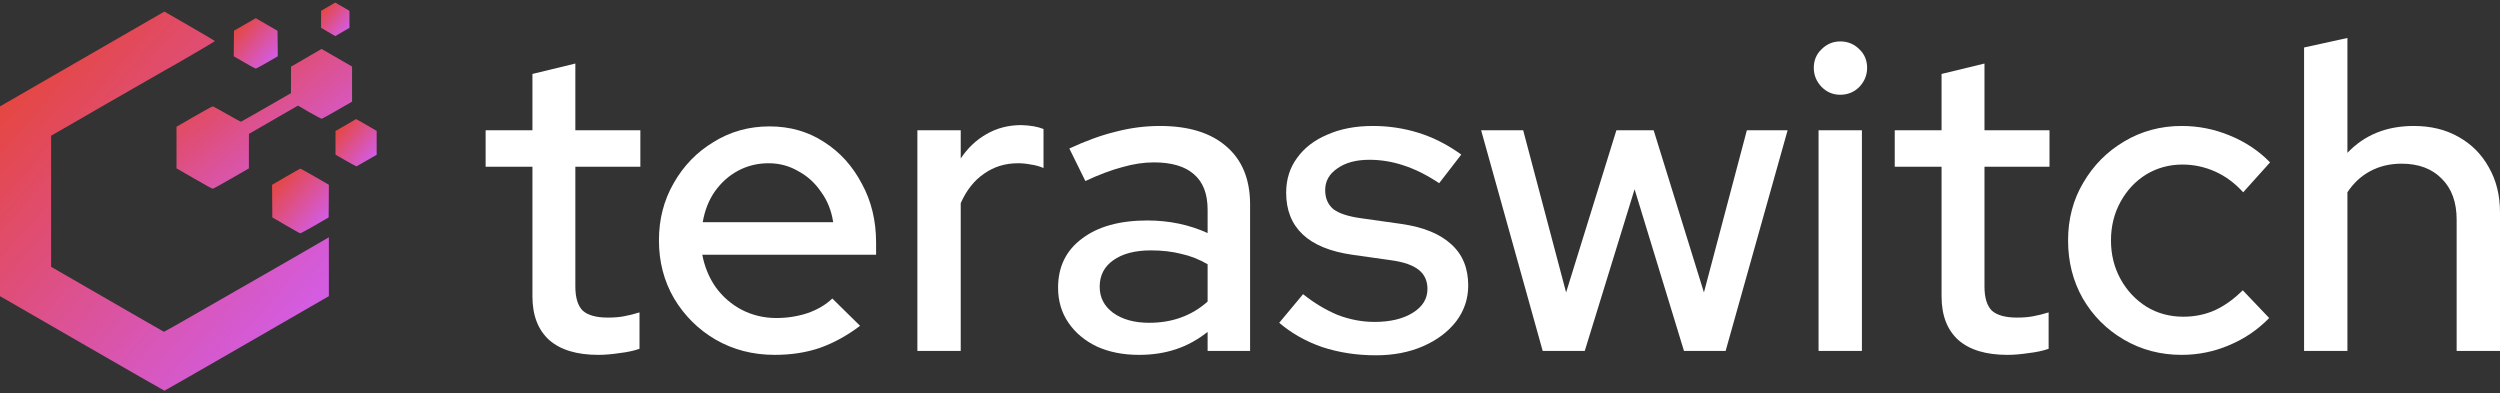 <svg width="445" height="70" viewBox="0 0 445 70" fill="none" xmlns="http://www.w3.org/2000/svg">
<rect x="0" y="0" width="445" height="70" fill="#333333" stroke="none"/>
<!-- Gradient: helius-orange to dipper-purple (↘) -->
<defs>
  <linearGradient id="heliusorangedipperpurplestandard" x1="0%" y1="0%" x2="100%" y2="100%">
    <stop offset="0%" style="stop-color:#e84326;stop-opacity:1" />
    <stop offset="100%" style="stop-color:#d060ff;stop-opacity:1" />
  </linearGradient>
</defs>
<path d="M58.413 1.191L57.149 1.923V3.439V4.947L57.949 5.419C58.388 5.68 58.96 6.008 59.213 6.152L59.684 6.421L60.94 5.688L62.203 4.956V3.439V1.932L61.403 1.46C60.965 1.199 60.392 0.871 60.139 0.727L59.668 0.458L58.413 1.191Z" fill="url(#heliusorangedipperpurplestandard)"/>
<path d="M14.631 10.498L0 18.938V35.825V52.713L14.588 61.128C22.615 65.76 29.219 69.542 29.269 69.542C29.32 69.542 35.924 65.76 43.951 61.128L58.539 52.713V47.466V42.227L58.354 42.345C57.916 42.623 43.47 50.944 43.083 51.138C42.856 51.256 39.655 53.092 35.974 55.215C32.293 57.337 29.236 59.064 29.185 59.056C29.126 59.039 24.586 56.436 19.095 53.261L9.097 47.491V35.825V24.16L19.061 18.415C24.536 15.257 29.303 12.528 29.649 12.342C30.946 11.652 38.257 7.39 38.257 7.314C38.257 7.263 33.852 4.686 29.733 2.328L29.269 2.058L14.631 10.498Z" fill="url(#heliusorangedipperpurplestandard)"/>
<path d="M43.589 4.349L41.651 5.461L41.626 7.743L41.609 10.018L43.479 11.104C44.515 11.711 45.433 12.199 45.526 12.199C45.618 12.199 46.536 11.702 47.572 11.104L49.442 10.018L49.425 7.752L49.4 5.486L47.909 4.619C47.084 4.138 46.216 3.633 45.972 3.498L45.526 3.237L43.589 4.349Z" fill="url(#heliusorangedipperpurplestandard)"/>
<path d="M55.338 9.816C54.294 10.422 53.073 11.13 52.626 11.391L51.801 11.862V14.221L51.792 16.579L47.404 19.106C44.995 20.496 42.965 21.641 42.898 21.658C42.839 21.675 41.71 21.069 40.405 20.311C39.099 19.561 37.954 18.938 37.861 18.938C37.768 18.938 36.277 19.755 34.559 20.748L31.417 22.559V26.265V29.971L34.559 31.782C36.277 32.776 37.768 33.593 37.861 33.593C37.954 33.593 39.444 32.776 41.163 31.782L44.304 29.971V26.897L44.313 23.823L46.941 22.315C48.39 21.481 50.352 20.353 51.304 19.797L53.047 18.794L55.094 19.991C56.257 20.656 57.208 21.161 57.292 21.136C57.368 21.119 58.615 20.428 60.047 19.603L62.666 18.095V14.97V11.846L60.207 10.422C58.851 9.647 57.621 8.94 57.486 8.855L57.233 8.712L55.338 9.816Z" fill="url(#heliusorangedipperpurplestandard)"/>
<path d="M61.554 22.256L59.718 23.317V25.423V27.529L61.546 28.582C62.557 29.163 63.408 29.626 63.45 29.609C63.492 29.601 64.317 29.129 65.286 28.565L67.046 27.546V25.423V23.301L65.471 22.383C64.595 21.886 63.778 21.414 63.635 21.33L63.382 21.195L61.554 22.256Z" fill="url(#heliusorangedipperpurplestandard)"/>
<path d="M50.891 31.462L48.432 32.894L48.449 35.8L48.474 38.698L50.874 40.096C52.197 40.862 53.334 41.511 53.41 41.528C53.494 41.553 54.614 40.947 56.021 40.138L58.497 38.698L58.522 35.8L58.539 32.894L56.054 31.454C54.69 30.662 53.519 30.014 53.46 30.014C53.41 30.022 52.247 30.671 50.891 31.462Z" fill="url(#heliusorangedipperpurplestandard)"/>
<path d="M106.501 63.166C102.694 63.166 99.788 62.292 97.782 60.543C95.776 58.742 94.773 56.144 94.773 52.749V29.675H86.441V23.193H94.773V13.162L102.412 11.309V23.193H113.985V29.675H102.412V50.974C102.412 52.98 102.849 54.42 103.723 55.295C104.649 56.118 106.141 56.53 108.198 56.53C109.278 56.53 110.23 56.453 111.053 56.298C111.927 56.144 112.853 55.912 113.83 55.604V62.086C112.801 62.446 111.593 62.703 110.204 62.858C108.867 63.063 107.632 63.166 106.501 63.166Z" fill="white"/>
<path d="M137.891 63.166C134.034 63.166 130.536 62.266 127.399 60.465C124.312 58.665 121.844 56.221 119.992 53.134C118.192 50.048 117.291 46.601 117.291 42.794C117.291 39.038 118.166 35.643 119.915 32.608C121.663 29.521 124.03 27.077 127.013 25.277C129.996 23.425 133.314 22.499 136.966 22.499C140.618 22.499 143.858 23.425 146.687 25.277C149.516 27.077 151.753 29.547 153.399 32.685C155.097 35.772 155.945 39.27 155.945 43.18V45.34H125.007C125.418 47.501 126.216 49.43 127.399 51.128C128.633 52.826 130.176 54.163 132.028 55.141C133.931 56.118 135.988 56.607 138.2 56.607C140.103 56.607 141.929 56.324 143.678 55.758C145.478 55.141 146.97 54.266 148.153 53.134L153.091 57.996C150.776 59.745 148.384 61.057 145.915 61.931C143.498 62.755 140.823 63.166 137.891 63.166ZM125.084 39.553H148.307C147.999 37.495 147.278 35.694 146.147 34.151C145.067 32.556 143.704 31.322 142.058 30.447C140.463 29.521 138.714 29.058 136.811 29.058C134.857 29.058 133.057 29.495 131.41 30.37C129.765 31.245 128.376 32.479 127.244 34.074C126.164 35.617 125.444 37.444 125.084 39.553Z" fill="white"/>
<path d="M163.294 62.472V23.193H171.009V28.209C172.244 26.357 173.761 24.917 175.561 23.888C177.413 22.807 179.496 22.267 181.81 22.267C183.405 22.319 184.717 22.55 185.745 22.962V29.907C185.025 29.598 184.279 29.392 183.508 29.29C182.736 29.135 181.965 29.058 181.193 29.058C178.93 29.058 176.924 29.675 175.175 30.91C173.426 32.093 172.038 33.843 171.009 36.157V62.472H163.294Z" fill="white"/>
<path d="M202.765 63.166C199.936 63.166 197.441 62.677 195.281 61.7C193.12 60.671 191.423 59.257 190.189 57.456C188.954 55.655 188.337 53.572 188.337 51.205C188.337 47.501 189.751 44.594 192.58 42.485C195.409 40.325 199.293 39.244 204.231 39.244C208.088 39.244 211.663 39.99 214.955 41.482V37.315C214.955 34.485 214.132 32.376 212.486 30.987C210.891 29.598 208.525 28.904 205.388 28.904C203.588 28.904 201.71 29.187 199.755 29.753C197.801 30.267 195.615 31.09 193.197 32.222L190.343 26.434C193.326 25.045 196.104 24.042 198.675 23.425C201.247 22.756 203.845 22.422 206.468 22.422C211.56 22.422 215.495 23.631 218.272 26.049C221.101 28.466 222.516 31.913 222.516 36.389V62.472H214.955V59.076C213.206 60.465 211.329 61.494 209.323 62.163C207.317 62.832 205.131 63.166 202.765 63.166ZM195.744 51.051C195.744 52.954 196.541 54.498 198.135 55.681C199.781 56.864 201.916 57.456 204.539 57.456C206.596 57.456 208.474 57.147 210.171 56.53C211.92 55.912 213.515 54.961 214.955 53.675V47.038C213.463 46.164 211.894 45.546 210.248 45.186C208.654 44.775 206.854 44.569 204.848 44.569C202.019 44.569 199.781 45.16 198.135 46.343C196.541 47.475 195.744 49.044 195.744 51.051Z" fill="white"/>
<path d="M244.908 63.243C241.513 63.243 238.324 62.755 235.341 61.777C232.409 60.748 229.863 59.308 227.703 57.456L231.946 52.363C233.952 53.958 236.01 55.192 238.118 56.067C240.279 56.89 242.464 57.301 244.675 57.301C247.454 57.301 249.718 56.761 251.466 55.681C253.214 54.601 254.089 53.186 254.089 51.437C254.089 49.996 253.575 48.864 252.547 48.041C251.517 47.218 249.924 46.652 247.761 46.343L240.664 45.34C236.755 44.775 233.824 43.566 231.869 41.714C229.914 39.862 228.937 37.392 228.937 34.306C228.937 31.939 229.58 29.881 230.866 28.132C232.152 26.331 233.952 24.942 236.267 23.965C238.581 22.936 241.282 22.422 244.367 22.422C247.197 22.422 249.924 22.833 252.547 23.656C255.17 24.479 257.689 25.766 260.106 27.515L256.171 32.608C254.011 31.167 251.902 30.113 249.846 29.444C247.839 28.775 245.807 28.441 243.752 28.441C241.385 28.441 239.481 28.955 238.041 29.984C236.601 30.961 235.881 32.248 235.881 33.843C235.881 35.283 236.37 36.415 237.347 37.238C238.376 38.009 240.047 38.55 242.362 38.858L249.461 39.862C253.369 40.427 256.327 41.636 258.332 43.488C260.339 45.289 261.343 47.733 261.343 50.819C261.343 53.186 260.623 55.321 259.182 57.224C257.74 59.076 255.786 60.543 253.318 61.623C250.848 62.703 248.045 63.243 244.908 63.243Z" fill="white"/>
<path d="M274.601 62.472L263.643 23.193H271.127L278.766 52.054L287.717 23.193H294.352L303.3 52.054L310.939 23.193H318.193L307.16 62.472H299.751L290.956 33.688L282.085 62.472H274.601Z" fill="white"/>
<path d="M323.704 62.472V23.193H331.42V62.472H323.704ZM327.563 16.866C326.276 16.866 325.17 16.402 324.244 15.476C323.318 14.499 322.855 13.367 322.855 12.081C322.855 10.744 323.318 9.637 324.244 8.763C325.17 7.837 326.276 7.374 327.563 7.374C328.899 7.374 330.031 7.837 330.957 8.763C331.883 9.637 332.346 10.744 332.346 12.081C332.346 13.367 331.883 14.499 330.957 15.476C330.031 16.402 328.899 16.866 327.563 16.866Z" fill="white"/>
<path d="M357.327 63.166C353.52 63.166 350.614 62.292 348.606 60.543C346.601 58.742 345.598 56.144 345.598 52.749V29.675H337.265V23.193H345.598V13.162L353.237 11.309V23.193H364.81V29.675H353.237V50.974C353.237 52.98 353.673 54.42 354.548 55.295C355.474 56.118 356.965 56.53 359.024 56.53C360.102 56.53 361.055 56.453 361.877 56.298C362.752 56.144 363.678 55.912 364.655 55.604V62.086C363.627 62.446 362.418 62.703 361.028 62.858C359.693 63.063 358.456 63.166 357.327 63.166Z" fill="white"/>
<path d="M388.331 63.166C384.576 63.166 381.155 62.266 378.069 60.465C374.983 58.665 372.539 56.221 370.741 53.134C368.99 50.048 368.117 46.601 368.117 42.794C368.117 38.987 369.017 35.566 370.818 32.531C372.617 29.444 375.034 27 378.069 25.2C381.155 23.348 384.576 22.422 388.331 22.422C391.313 22.422 394.169 22.988 396.894 24.119C399.672 25.251 402.065 26.846 404.07 28.904L399.287 34.228C397.796 32.582 396.123 31.347 394.271 30.524C392.419 29.701 390.492 29.29 388.484 29.29C386.118 29.29 383.958 29.881 382.004 31.064C380.101 32.248 378.583 33.868 377.451 35.926C376.321 37.984 375.754 40.273 375.754 42.794C375.754 45.315 376.321 47.604 377.451 49.662C378.583 51.72 380.128 53.366 382.082 54.601C384.036 55.784 386.222 56.375 388.639 56.375C390.644 56.375 392.523 55.99 394.271 55.218C396.021 54.395 397.668 53.212 399.209 51.668L403.915 56.607C401.859 58.716 399.466 60.337 396.741 61.468C394.065 62.6 391.262 63.166 388.331 63.166Z" fill="white"/>
<path d="M410.126 62.472V8.454L417.84 6.757V27.206C420.876 24.016 424.81 22.422 429.644 22.422C432.68 22.422 435.329 23.065 437.591 24.351C439.906 25.637 441.708 27.437 442.993 29.753C444.331 32.068 445 34.743 445 37.778V62.472H437.283V39.09C437.283 36.003 436.408 33.585 434.66 31.836C432.912 30.036 430.52 29.135 427.484 29.135C425.428 29.135 423.576 29.573 421.93 30.447C420.284 31.322 418.922 32.582 417.84 34.228V62.472H410.126Z" fill="white"/>
</svg>
